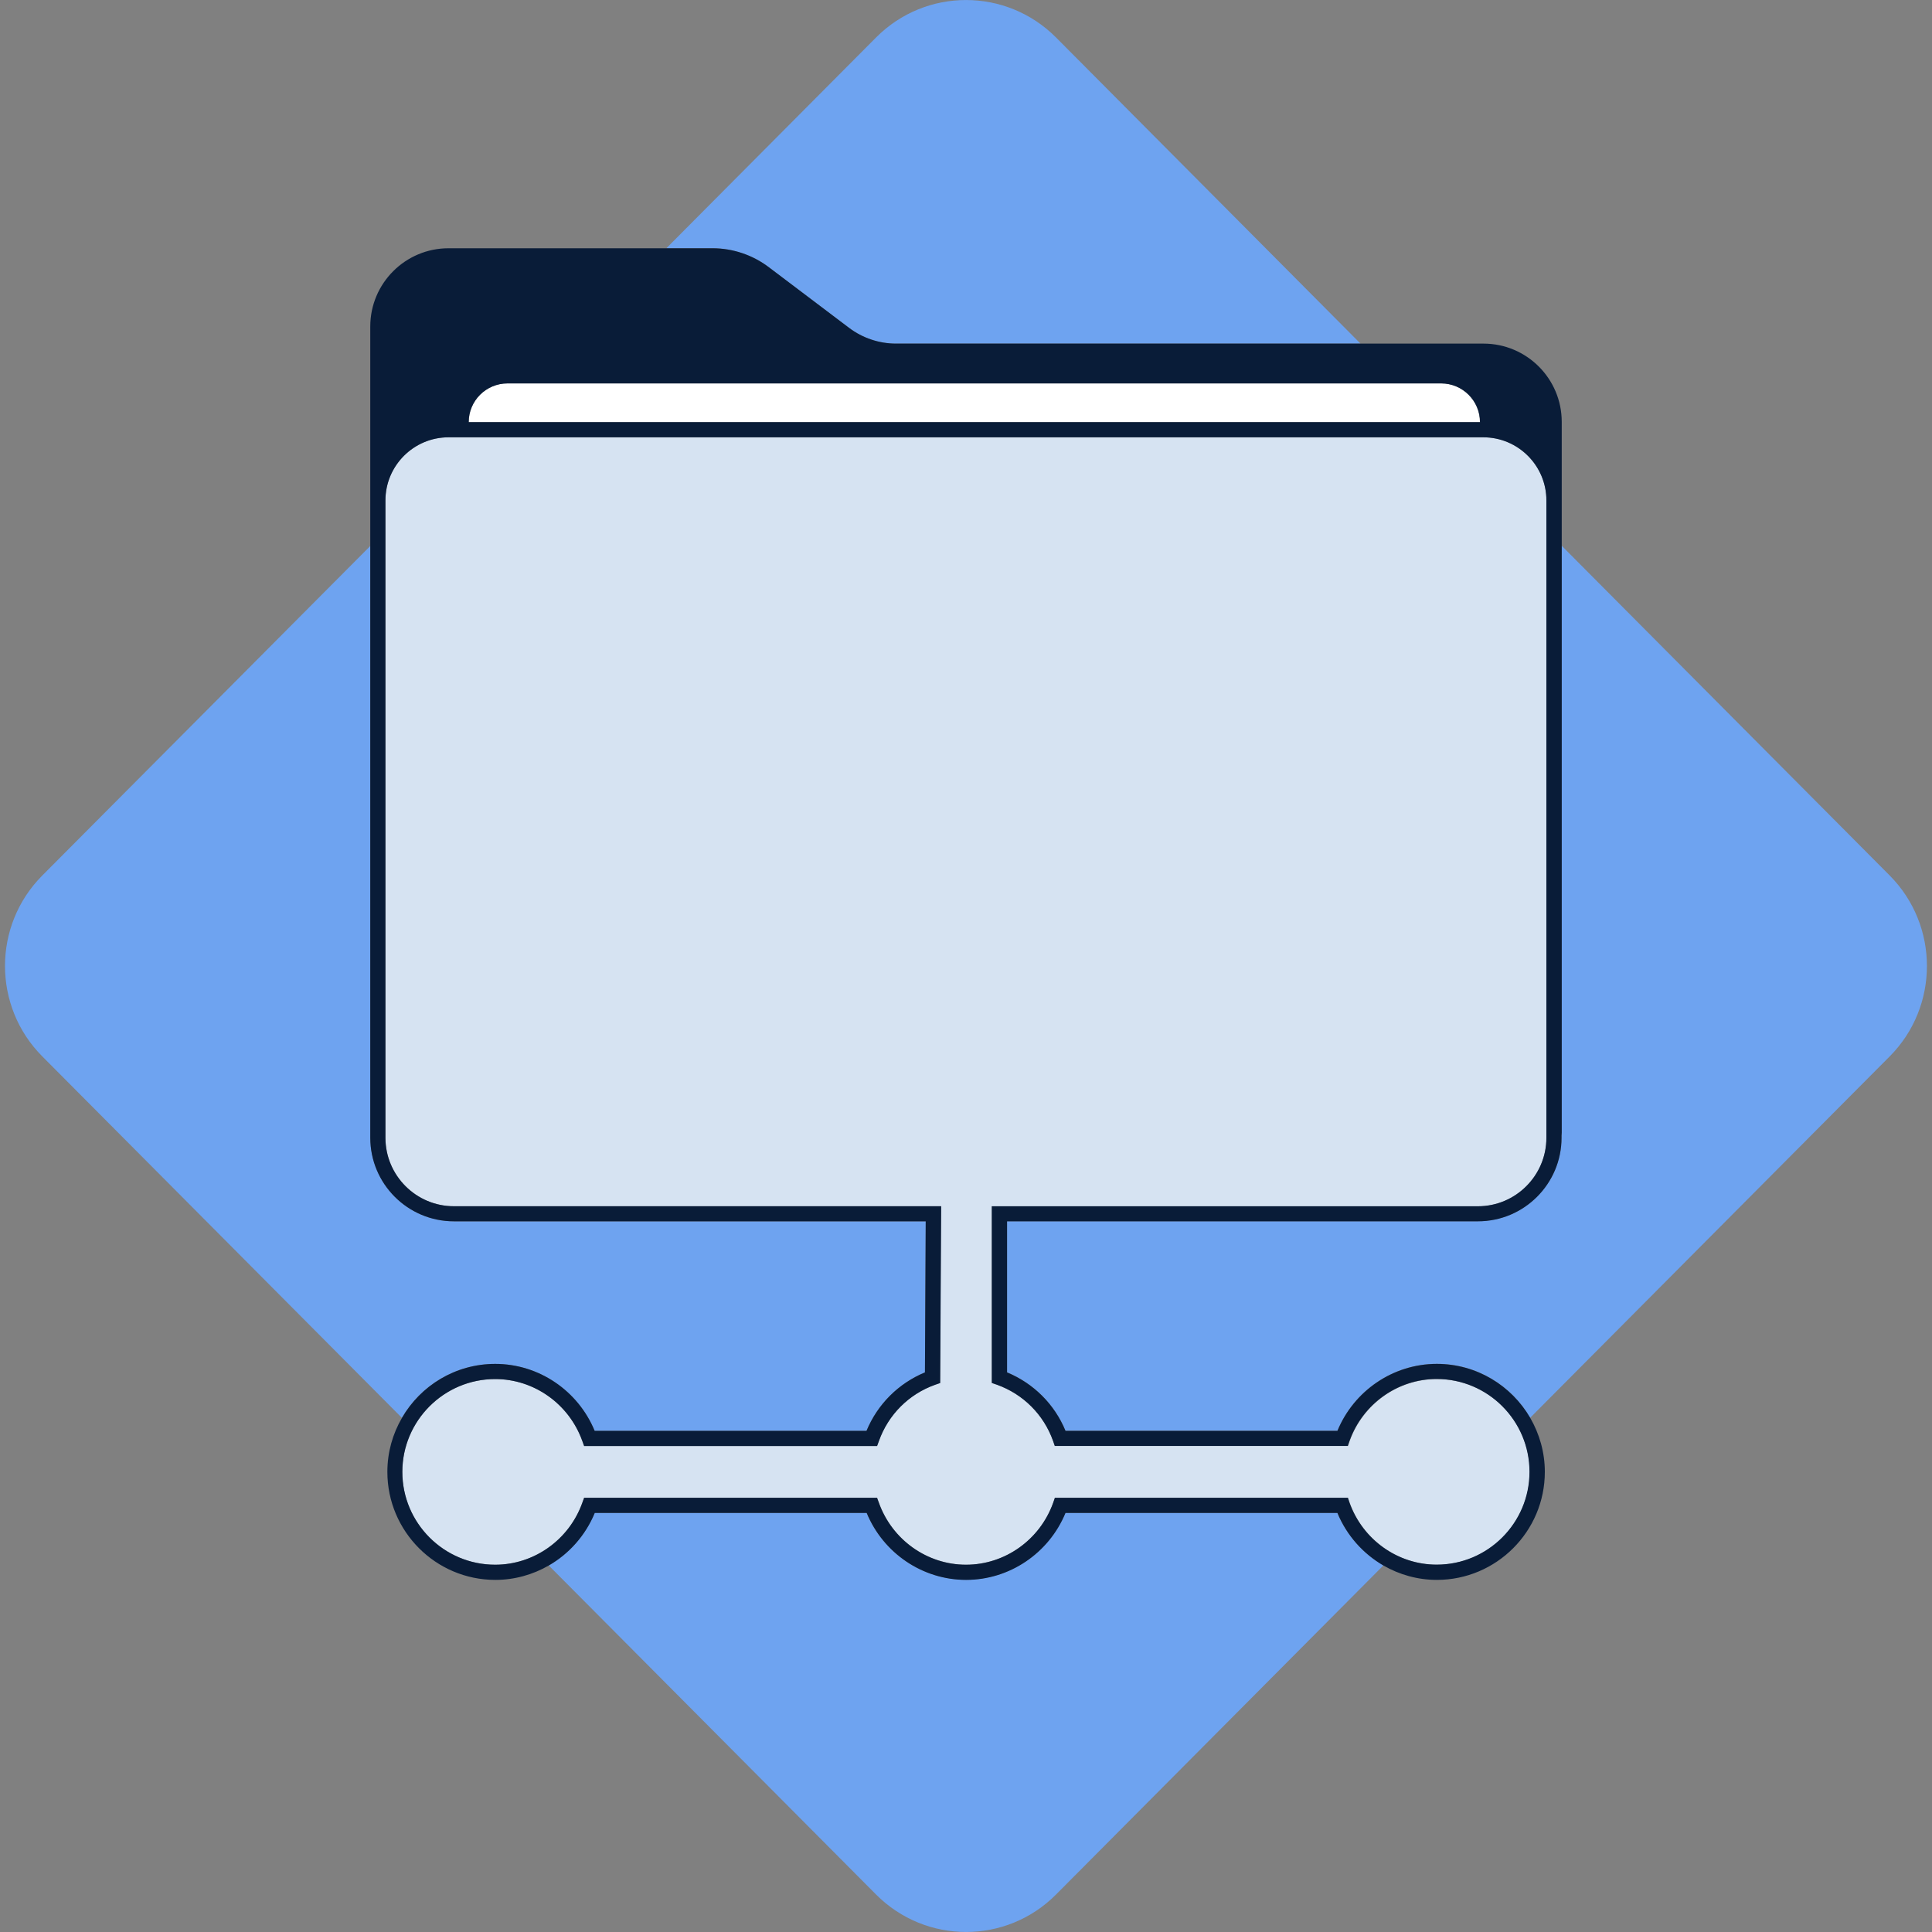 <svg xmlns="http://www.w3.org/2000/svg" xmlns:xlink="http://www.w3.org/1999/xlink" id="Layer_1" x="0px" y="0px" viewBox="0 0 200 200" style="enable-background:new 0 0 200 200;" xml:space="preserve"><rect x="0" y="0" width="200" height="200" fill="#808080" stroke="none"/><style type="text/css">	.st0{fill:#6EA3F0;}	.st1{fill:#FFFFFF;}	.st2{fill:#D6E3F2;}	.st3{fill:#091C38;}</style><g>	<path class="st0" d="M138.44,156.61h-28.15c-1.72,4.17-5.79,6.93-10.29,6.93c-4.5,0-8.57-2.76-10.29-6.93H61.56  c-0.96,2.33-2.66,4.22-4.76,5.44l33.89,34.07c5.15,5.17,13.49,5.17,18.63,0l33.89-34.07C141.11,160.84,139.41,158.95,138.44,156.61  z"></path>	<path class="st0" d="M195.62,90.63l-33.95-34.13v60.74c0,0.1-0.01,0.21-0.02,0.31v0.22c0,4.77-3.88,8.65-8.65,8.65h-48.75v15.64  c2.75,1.14,4.91,3.3,6.05,6.05h28.15c1.72-4.17,5.79-6.93,10.29-6.93c4.13,0,7.73,2.25,9.66,5.59l37.22-37.41  C200.76,104.19,200.76,95.81,195.62,90.63z"></path>	<path class="st0" d="M51.26,141.19c4.5,0,8.57,2.76,10.29,6.93h28.15c1.14-2.75,3.3-4.91,6.05-6.05l0.08-15.64H46.99  c-4.77,0-8.65-3.88-8.65-8.65v-0.53V56.51L4.38,90.63c-5.15,5.17-5.15,13.56,0,18.73l37.22,37.41  C43.53,143.44,47.14,141.19,51.26,141.19z"></path>	<path class="st0" d="M79.56,27.64l8.35,6.31c1.39,1.05,3.11,1.62,4.84,1.62h48.09L109.32,3.88c-5.15-5.17-13.49-5.17-18.63,0  L68.98,25.7h4.79C75.84,25.7,77.9,26.39,79.56,27.64z"></path>	<path class="st1" d="M153.2,43.7c0-2.22-1.8-4.01-4.02-4.01H52.54c-2.22,0-4.02,1.8-4.02,4.01H153.2z"></path>	<path class="st2" d="M148.74,161.98c5.3,0,9.61-4.31,9.61-9.61s-4.31-9.61-9.61-9.61c-4.03,0-7.65,2.58-9.02,6.41l-0.18,0.52H109.2  l-0.18-0.52c-0.97-2.72-3.09-4.84-5.82-5.82l-0.52-0.18v-18.29H153c3.91,0,7.09-3.18,7.09-7.09V51.8c0-3.6-2.93-6.53-6.53-6.53  H46.43c-3.6,0-6.53,2.93-6.53,6.53v65.45v0.53c0,3.91,3.18,7.09,7.09,7.09h50.42l-0.1,18.3l-0.52,0.18  c-2.73,0.97-4.85,3.09-5.82,5.82l-0.19,0.52H60.47l-0.19-0.52c-1.37-3.83-4.99-6.41-9.02-6.41c-5.3,0-9.61,4.31-9.61,9.61  s4.31,9.61,9.61,9.61c4.03,0,7.65-2.58,9.02-6.41l0.19-0.52h30.33l0.19,0.52c1.37,3.83,4.99,6.41,9.02,6.41  c4.03,0,7.65-2.58,9.02-6.41l0.18-0.52h30.33l0.18,0.52C141.09,159.4,144.71,161.98,148.74,161.98z"></path>	<path class="st3" d="M148.74,141.19c-4.5,0-8.57,2.76-10.29,6.93h-28.15c-1.13-2.75-3.3-4.91-6.05-6.05v-15.64H153  c4.77,0,8.65-3.88,8.65-8.65v-0.22c0-0.1,0.02-0.2,0.02-0.31V56.51V43.67c0-4.47-3.63-8.1-8.1-8.1h-12.73H92.75  c-1.74,0-3.46-0.58-4.84-1.62l-8.35-6.31c-1.66-1.25-3.71-1.94-5.79-1.94h-4.79H46.43c-4.47,0-8.1,3.63-8.1,8.1v18v4.71v60.74v0.53  c0,4.77,3.88,8.65,8.65,8.65h48.85l-0.08,15.64c-2.75,1.14-4.91,3.3-6.05,6.05H61.56c-1.72-4.17-5.79-6.93-10.29-6.93  c-4.13,0-7.73,2.25-9.66,5.59c-0.96,1.65-1.51,3.55-1.51,5.59c0,6.16,5.01,11.18,11.18,11.18c1.98,0,3.88-0.54,5.53-1.49  c2.1-1.21,3.8-3.11,4.76-5.44h28.15c1.72,4.17,5.79,6.93,10.29,6.93c4.5,0,8.57-2.76,10.29-6.93h28.15  c0.96,2.33,2.66,4.22,4.76,5.44c1.65,0.95,3.55,1.49,5.53,1.49c6.16,0,11.18-5.01,11.18-11.18c0-2.04-0.56-3.94-1.51-5.59  C156.47,143.44,152.86,141.19,148.74,141.19z M139.53,155.05H109.2l-0.18,0.52c-1.37,3.83-4.99,6.41-9.02,6.41  c-4.03,0-7.65-2.58-9.02-6.41l-0.19-0.52H60.47l-0.19,0.52c-1.37,3.83-4.99,6.41-9.02,6.41c-5.3,0-9.61-4.31-9.61-9.61  s4.31-9.61,9.61-9.61c4.03,0,7.65,2.58,9.02,6.41l0.19,0.52h30.33l0.19-0.52c0.97-2.72,3.09-4.85,5.82-5.82l0.52-0.18l0.1-18.3  H46.99c-3.91,0-7.09-3.18-7.09-7.09v-0.53V51.8c0-3.6,2.93-6.53,6.53-6.53h107.12c3.6,0,6.53,2.93,6.53,6.53v65.98  c0,3.91-3.18,7.09-7.09,7.09h-50.32v18.29l0.52,0.18c2.72,0.97,4.85,3.09,5.82,5.82l0.18,0.52h30.33l0.18-0.52  c1.37-3.83,4.99-6.41,9.02-6.41c5.3,0,9.61,4.31,9.61,9.61s-4.31,9.61-9.61,9.61c-4.03,0-7.65-2.58-9.02-6.41L139.53,155.05z   M48.52,43.7c0-2.22,1.8-4.01,4.02-4.01h96.65c2.22,0,4.02,1.8,4.02,4.01H48.52z"></path></g></svg>